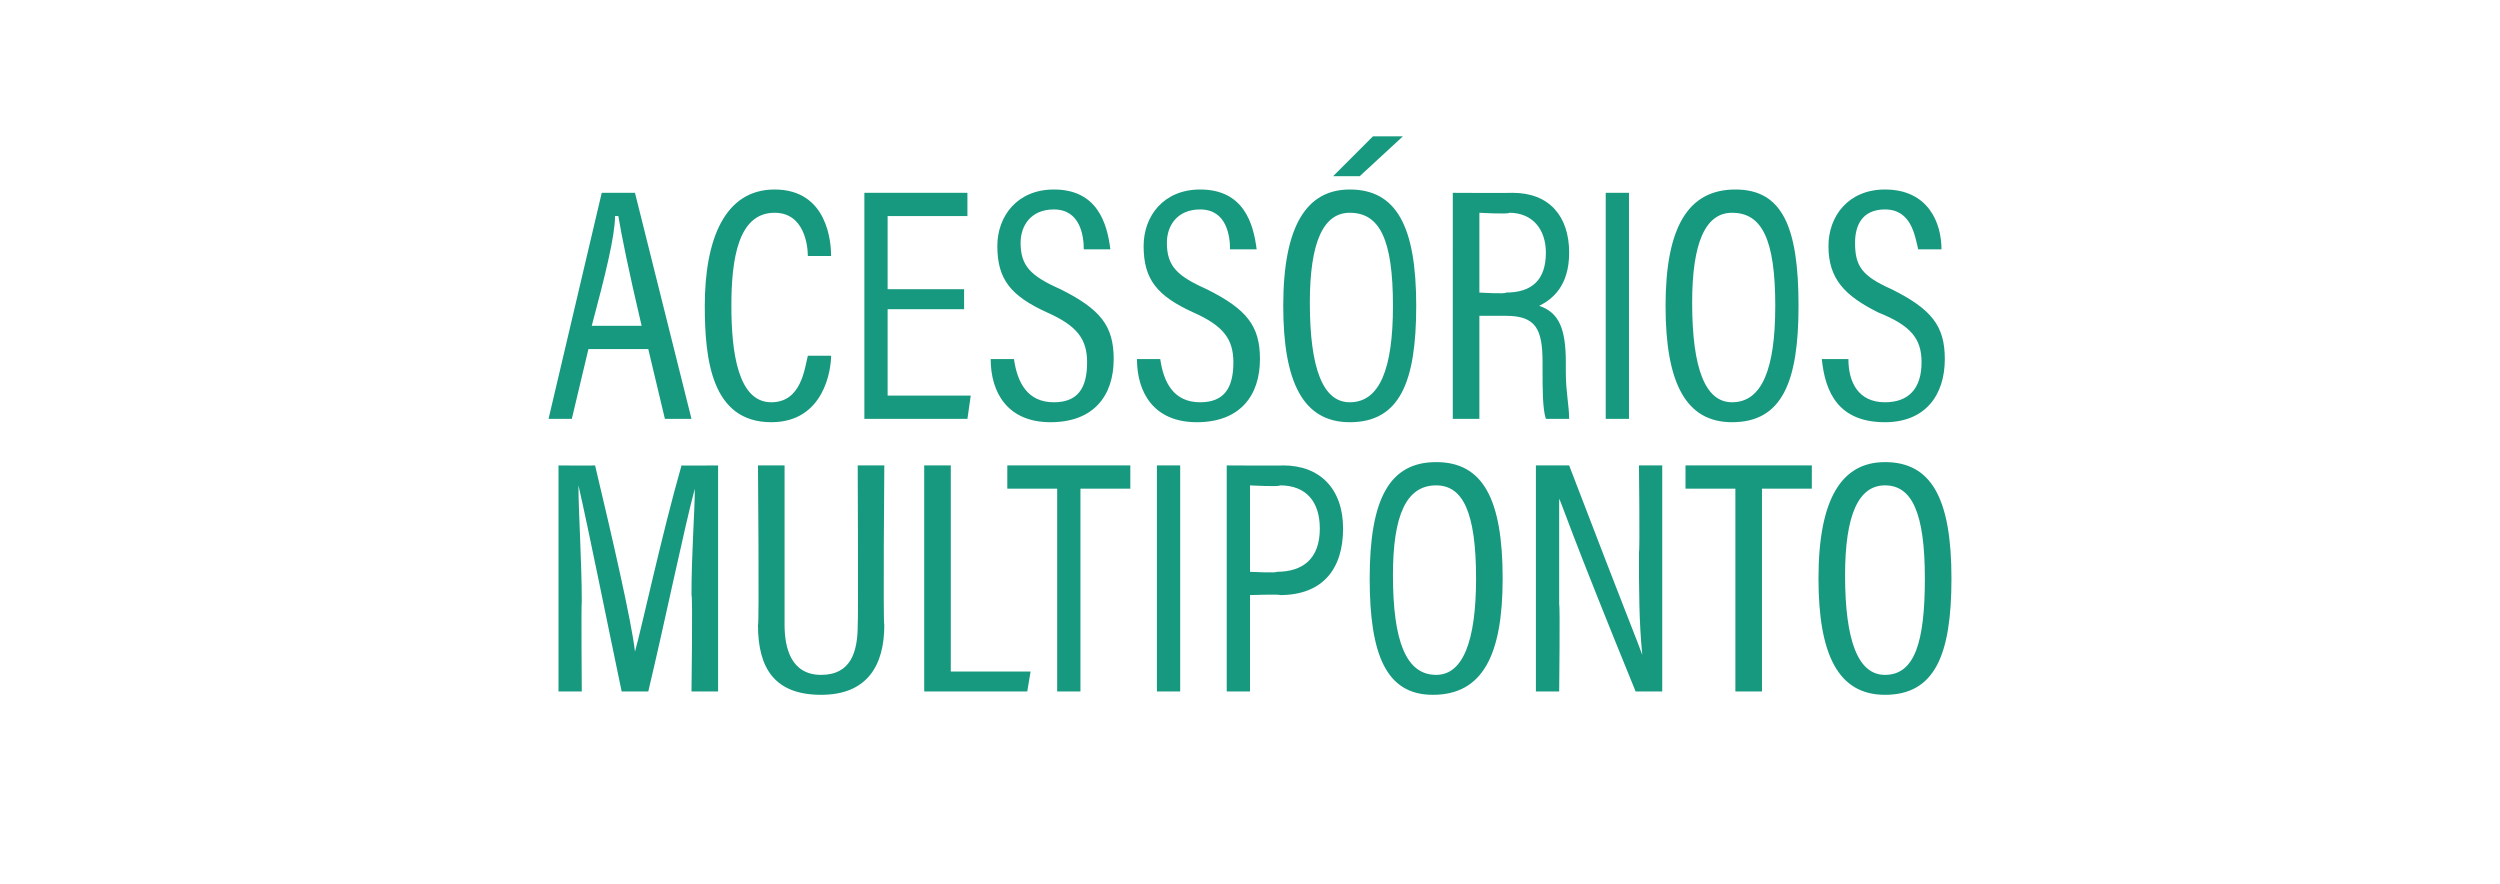 <?xml version="1.0" standalone="no"?><!DOCTYPE svg PUBLIC "-//W3C//DTD SVG 1.1//EN" "http://www.w3.org/Graphics/SVG/1.1/DTD/svg11.dtd"><svg xmlns="http://www.w3.org/2000/svg" version="1.1" width="75.2px" height="26.6px" viewBox="0 -1 75.2 26.6" style="top:-1px"><desc>ACESS RIOS MULTIPONTO</desc><defs/><g id="Polygon267262"><path d="m20.8 19.8s.04-2.89 0-2.9c0-1.3.1-2.5.1-3.2c-.3 1.1-.9 4-1.4 6.1h-.8c-.4-1.9-1-4.9-1.3-6.2c0 .8.1 2.3.1 3.5c-.02 0 0 2.7 0 2.7h-.7V13s1.08.01 1.1 0c.5 2.1 1.1 4.7 1.2 5.6c.2-.7.8-3.5 1.4-5.6c-.03.01 1.1 0 1.1 0v6.8h-.8zm2-6.8h.8v4.8c0 .7.2 1.5 1.1 1.5c.9 0 1.1-.7 1.1-1.5c.02-.02 0-4.8 0-4.8h.8s-.04 4.79 0 4.8c0 1.2-.5 2.1-1.9 2.1c-1.4 0-1.9-.8-1.9-2.1c.04.03 0-4.8 0-4.8zm5 0h.8v6.2h2.4l-.1.6h-3.1V13zm4 .7h-1.5v-.7h3.7v.7h-1.5v6.1h-.7v-6.1zm3.7-.7v6.8h-.7V13h.7zm1.4 6.8V13s1.72.01 1.7 0c1.1 0 1.8.7 1.8 1.9c0 1.2-.6 2-1.9 2c.01-.03-.9 0-.9 0v2.9h-.7zm.7-3.6s.83.04.8 0c.8 0 1.3-.4 1.3-1.3c0-.8-.4-1.3-1.2-1.3c.01.05-.9 0-.9 0v2.6zm7.6.2c0 2.3-.6 3.5-2.1 3.5c-1.4 0-1.9-1.2-1.9-3.5c0-2.4.6-3.5 2-3.5c1.4 0 2 1.1 2 3.5zm-3.3-.1c0 2 .4 3 1.3 3c.8 0 1.2-1 1.2-2.9c0-2-.4-2.8-1.2-2.8c-.9 0-1.3.9-1.3 2.7zm5 3.5h-.7V13h1c1.8 4.7 2.1 5.4 2.2 5.7c-.1-1-.1-2-.1-3.1c.03.01 0-2.6 0-2.6h.7v6.8h-.8c-2-4.9-2.2-5.6-2.3-5.8v3.2c.03-.04 0 2.6 0 2.6zm5.3-6.1h-1.5v-.7h3.8v.7H53v6.1h-.8v-6.1zm6.5 2.7c0 2.3-.5 3.5-2 3.5c-1.4 0-2-1.2-2-3.5c0-2.4.7-3.5 2-3.5c1.4 0 2 1.1 2 3.5zm-3.2-.1c0 2 .4 3 1.2 3c.9 0 1.2-1 1.2-2.9c0-2-.4-2.8-1.2-2.8c-.8 0-1.2.9-1.2 2.7z" stroke="none" fill="#17997f"/></g><g id="Polygon267261"><path d="m19.5 9.5h-1.8l-.5 2.1h-.7l1.6-6.8h1l1.7 6.8h-.8l-.5-2.1zm-1.7-.7h1.5c-.4-1.7-.6-2.7-.7-3.3h-.1c0 .6-.3 1.8-.7 3.3c.04-.01 0 0 0 0zm6.5.9h.7s.03.03 0 0c0 .4-.2 2-1.8 2c-1.8 0-2-1.9-2-3.5c0-2 .6-3.5 2.1-3.5c1.6 0 1.7 1.6 1.7 2c.02-.03 0 0 0 0h-.7s-.04-.03 0 0c0-.3-.1-1.3-1-1.3c-1.1 0-1.3 1.4-1.3 2.8c0 1.4.2 2.9 1.2 2.9c.9 0 1-1 1.1-1.4c-.02.03 0 0 0 0zm4.7-2v.6h-2.3v2.6h2.5l-.1.7H26V4.8h3.1v.7h-2.4v2.2h2.3zm.8 2.1h.7s.02.02 0 0c.1.7.4 1.3 1.2 1.3c.7 0 1-.4 1-1.2c0-.7-.3-1.1-1.2-1.5c-1.1-.5-1.5-1-1.5-2c0-.9.6-1.7 1.7-1.7c1.3 0 1.6 1 1.7 1.8c-.03-.04 0 0 0 0h-.8s.04-.04 0 0c0-.4-.1-1.2-.9-1.2c-.7 0-1 .5-1 1c0 .7.3 1 1.2 1.4c1.2.6 1.6 1.1 1.6 2.1c0 1.1-.6 1.9-1.9 1.9c-1.3 0-1.8-.9-1.8-1.9c-.03.02 0 0 0 0zm4.4 0h.7s.02.02 0 0c.1.7.4 1.3 1.2 1.3c.7 0 1-.4 1-1.2c0-.7-.3-1.1-1.2-1.5c-1.1-.5-1.5-1-1.5-2c0-.9.6-1.7 1.7-1.7c1.3 0 1.6 1 1.7 1.8c-.03-.04 0 0 0 0h-.8s.04-.04 0 0c0-.4-.1-1.2-.9-1.2c-.7 0-1 .5-1 1c0 .7.3 1 1.2 1.4c1.2.6 1.6 1.1 1.6 2.1c0 1.1-.6 1.9-1.9 1.9c-1.3 0-1.8-.9-1.8-1.9c-.03.02 0 0 0 0zm8.4-1.6c0 2.3-.5 3.5-2 3.5c-1.4 0-2-1.2-2-3.5c0-2.4.7-3.5 2-3.5c1.4 0 2 1.1 2 3.5zm-3.2-.1c0 2 .4 3 1.2 3c.9 0 1.3-1 1.3-2.9c0-2-.4-2.8-1.3-2.8c-.8 0-1.2.9-1.2 2.7zm2.8-5l-1.3 1.2h-.8l1.2-1.2h.9zm3.1 5.4h-.8v3.1h-.8V4.8s1.78.01 1.8 0c1.1 0 1.7.7 1.7 1.8c0 1-.5 1.4-.9 1.6c.6.2.8.7.8 1.7v.3c0 .6.1 1 .1 1.4h-.7c-.1-.3-.1-.9-.1-1.5v-.2c0-1-.2-1.4-1.1-1.4c-.02-.02 0 0 0 0zm-.8-.7s.82.05.8 0c.8 0 1.2-.4 1.2-1.2c0-.7-.4-1.2-1.1-1.2c-.01.05-.9 0-.9 0v2.4zm4.5-3v6.8h-.7V4.8h.7zm5.1 3.4c0 2.3-.5 3.5-2 3.5c-1.4 0-2-1.2-2-3.5c0-2.4.7-3.5 2.1-3.5c1.4 0 1.9 1.1 1.9 3.5zm-3.2-.1c0 2 .4 3 1.2 3c.9 0 1.3-1 1.3-2.9c0-2-.4-2.8-1.3-2.8c-.8 0-1.2.9-1.2 2.7zm3.9 1.7h.8s-.05.02 0 0c0 .7.3 1.3 1.1 1.3c.7 0 1.1-.4 1.1-1.2c0-.7-.3-1.1-1.3-1.5c-1-.5-1.5-1-1.5-2c0-.9.6-1.7 1.7-1.7c1.3 0 1.7 1 1.7 1.8c0-.04 0 0 0 0h-.7s-.04-.04 0 0c-.1-.4-.2-1.2-1-1.2c-.7 0-.9.5-.9 1c0 .7.2 1 1.1 1.4c1.2.6 1.6 1.1 1.6 2.1c0 1.1-.6 1.9-1.8 1.9c-1.4 0-1.8-.9-1.9-1.9c0 .02 0 0 0 0z" stroke="none" fill="#17997f"/></g></svg>
